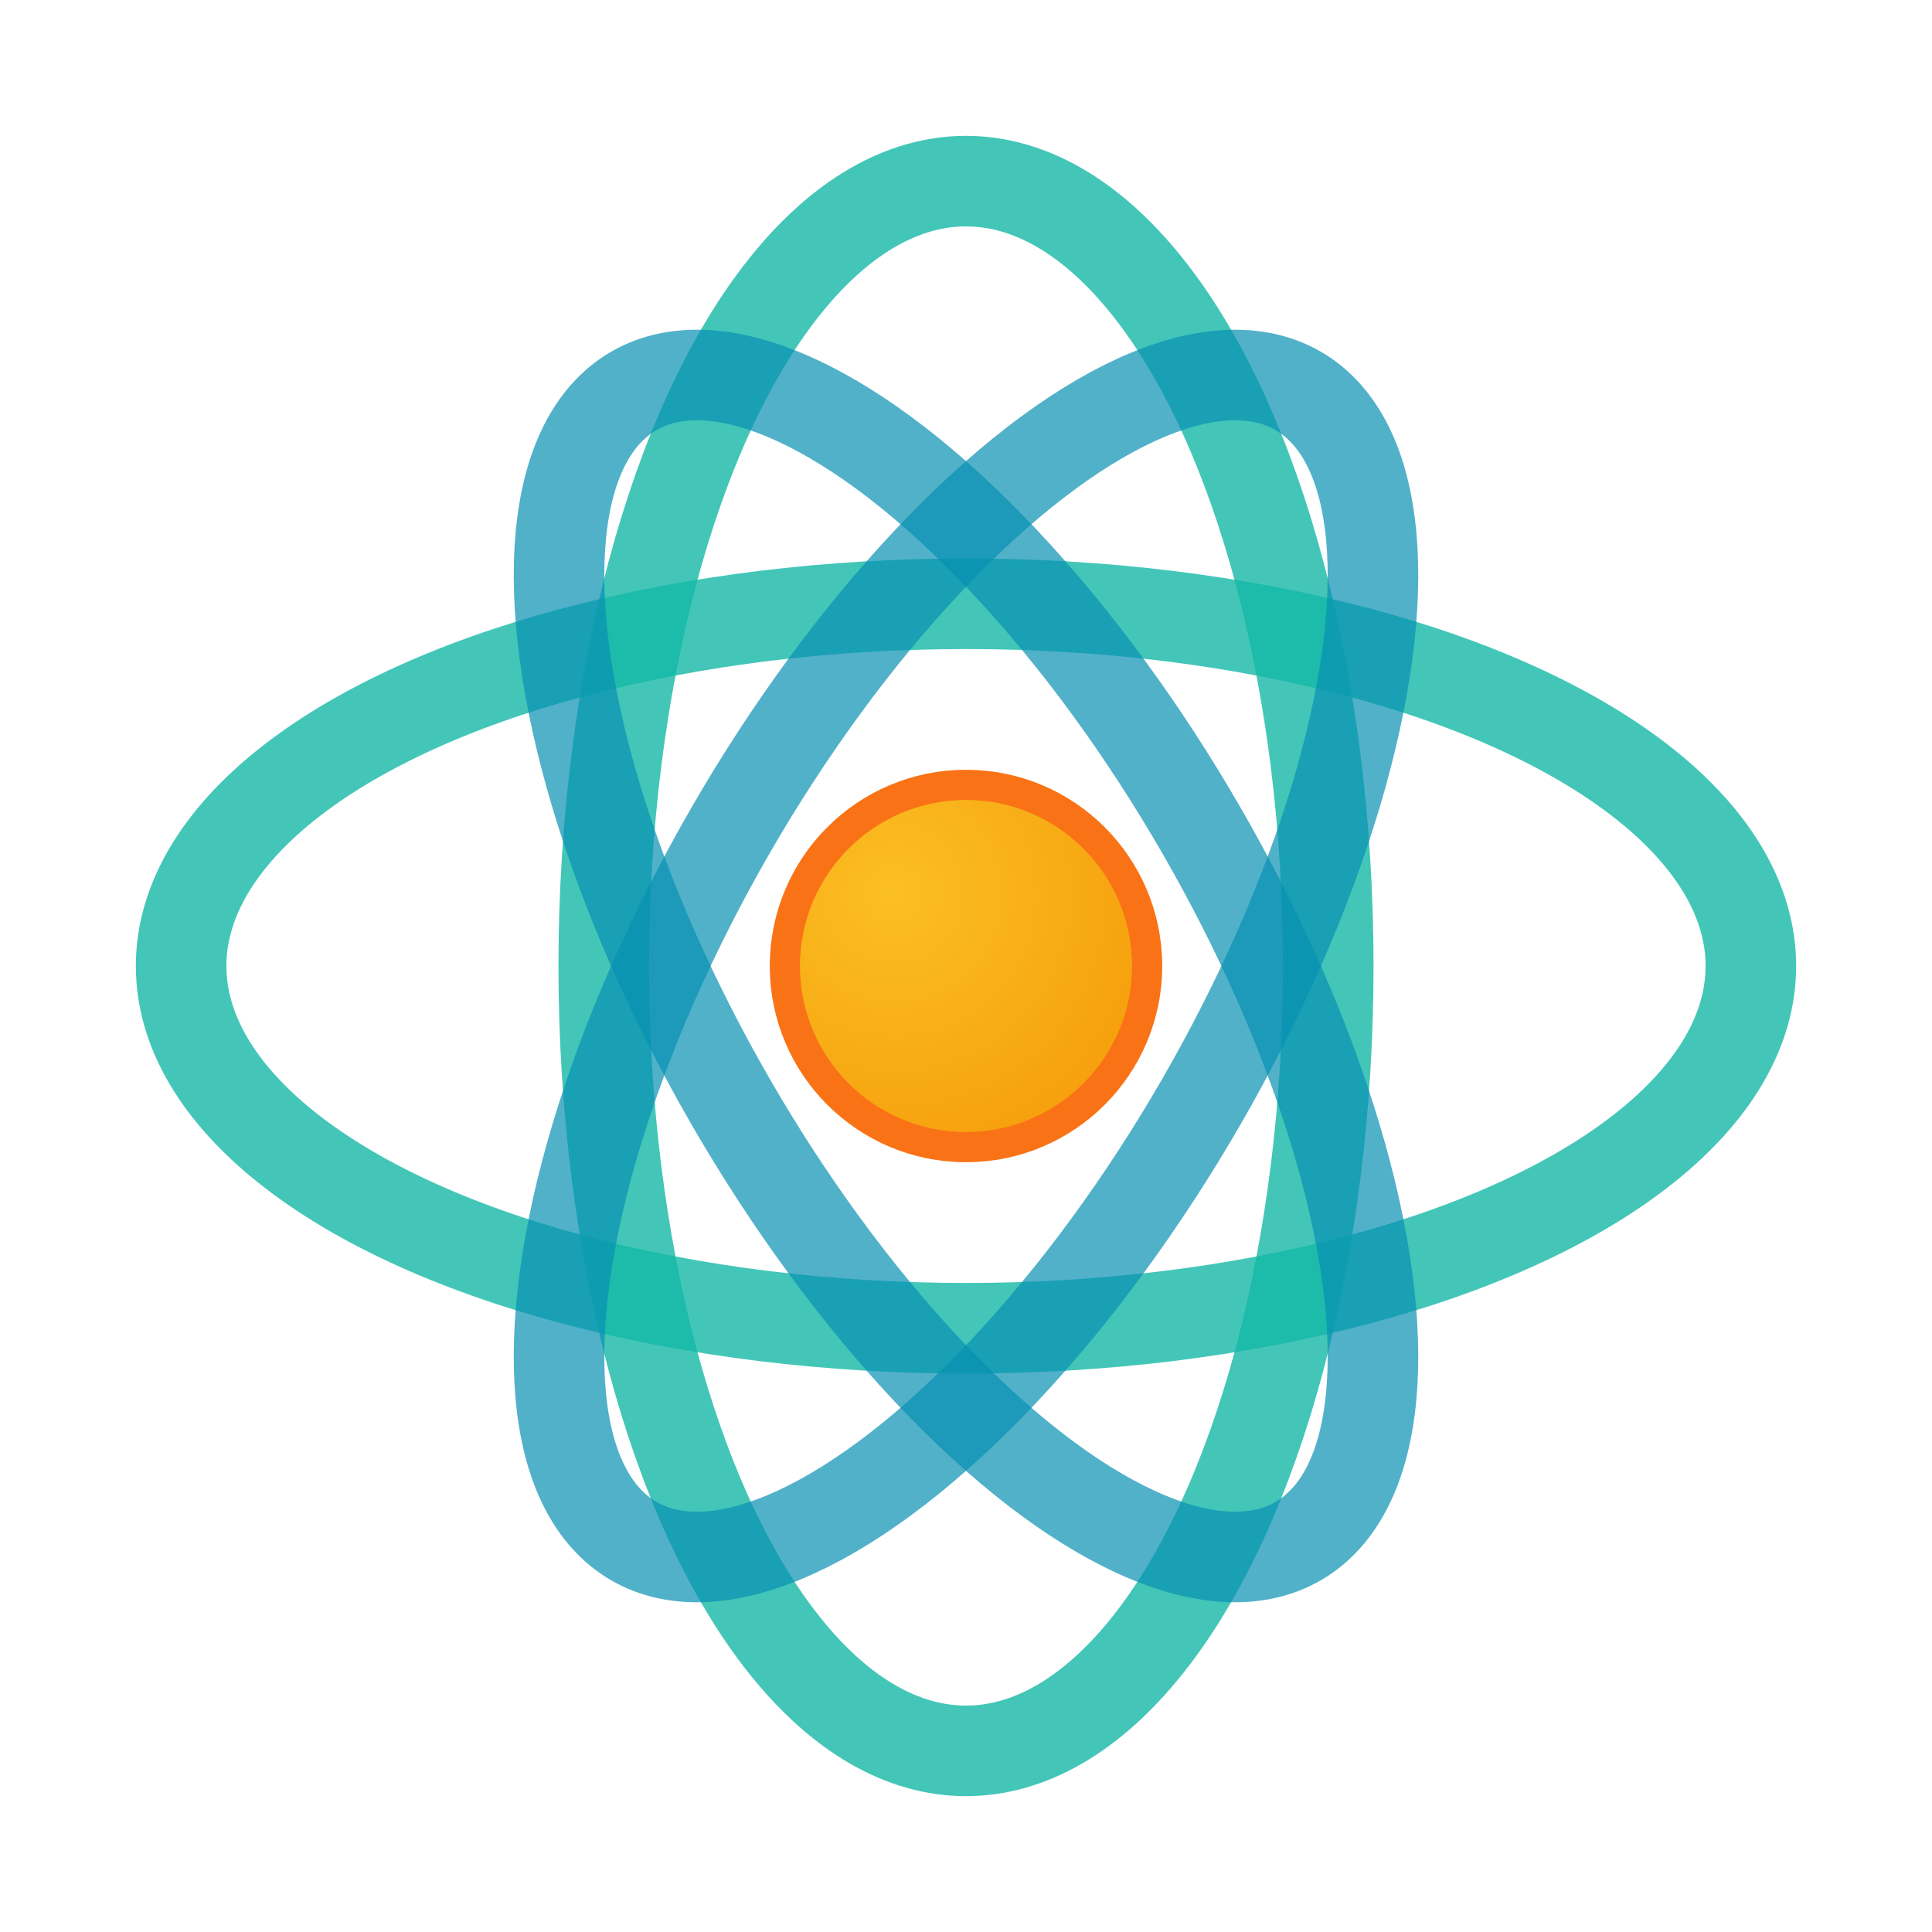 <svg xmlns="http://www.w3.org/2000/svg" viewBox="0 0 64 64" fill="none">
  <defs>
    <radialGradient id="nucleus" cx="0.3" cy="0.3" r="0.8">
      <stop offset="0%" stop-color="#fbbf24"/>
      <stop offset="100%" stop-color="#f59e0b"/>
    </radialGradient>
  </defs>
  
  <!-- Orbital rings in teal -->
  <ellipse cx="32" cy="32" rx="26" ry="12" stroke="#14b8a6" stroke-width="3" fill="none" opacity="0.8"/>
  <ellipse cx="32" cy="32" rx="12" ry="26" stroke="#14b8a6" stroke-width="3" fill="none" opacity="0.8"/>
  <ellipse cx="32" cy="32" rx="22" ry="9" stroke="#0891b2" stroke-width="3" fill="none" opacity="0.7" transform="rotate(60 32 32)"/>
  <ellipse cx="32" cy="32" rx="22" ry="9" stroke="#0891b2" stroke-width="3" fill="none" opacity="0.7" transform="rotate(-60 32 32)"/>
  
  <!-- Central nucleus with gradient -->
  <circle cx="32" cy="32" r="6" fill="url(#nucleus)" stroke="#f97316" stroke-width="1"/>
</svg>